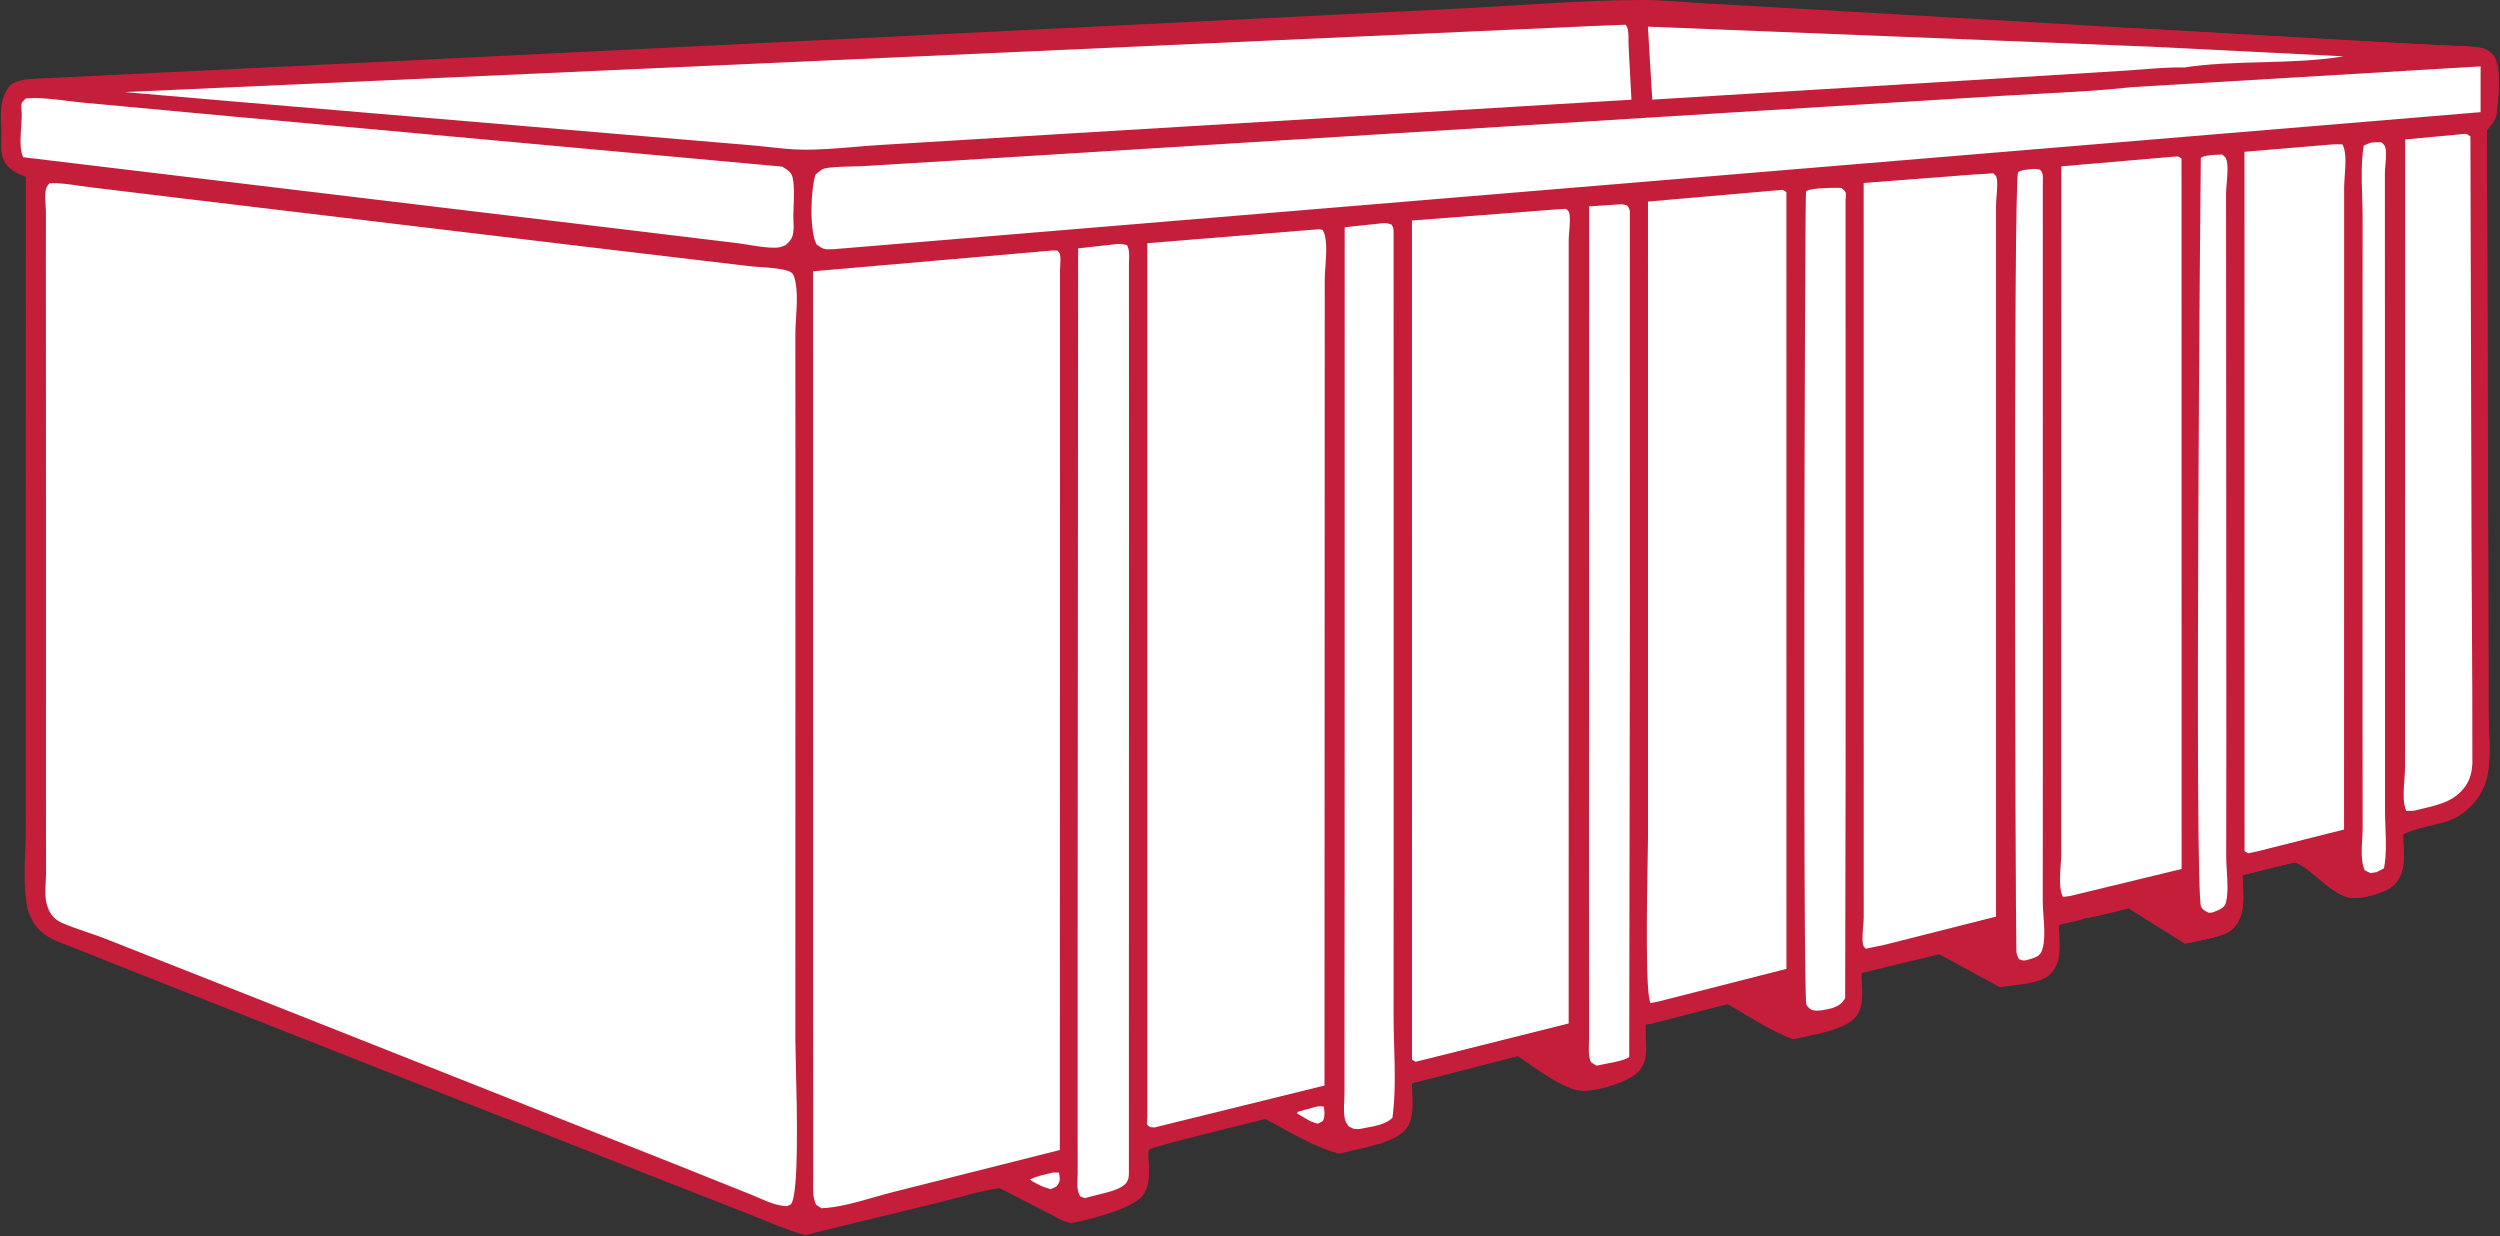 <?xml version="1.0" encoding="UTF-8"?> <svg xmlns="http://www.w3.org/2000/svg" width="451" height="223" viewBox="0 0 451 223" fill="none"><rect x="0" y="0" width="451" height="223" fill="#333333" stroke="none"/><path d="M375.89 165.671C375.696 166.126 371.768 166.543 371.491 166.933C371.354 167.13 371.505 168.065 371.505 168.354C371.525 170.875 371.962 173.544 369.882 175.737C368.21 177.5 363.458 177.668 360.745 178.073L349.827 172.147L335.835 175.53C335.84 177.804 336.419 181.207 334.967 183.22C333.042 185.888 327.208 186.594 323.502 187.491C319.503 186.077 315.232 183.141 311.643 181.15L297.899 184.675C297.568 184.76 297.086 184.713 296.901 184.93C296.818 185.029 296.906 186.375 296.903 186.518C296.889 188.967 297.5 191.585 295.252 193.619C293.52 195.186 288.616 196.729 285.897 196.819C282.257 196.938 276.495 192.248 273.796 190.537L254.717 195.438C254.737 197.83 255.299 201.268 253.816 203.444C251.893 206.263 245.383 207.13 241.569 208.122C236.805 206.855 232.355 204.003 228.249 201.863C225.865 202.493 207.507 206.905 207.293 207.387C206.985 208.081 207.288 209.763 207.276 210.549C207.253 212.373 207.393 214.068 206.112 215.717C204.346 217.99 196.792 219.974 193.298 220.646C191.823 220.437 190.65 219.632 189.435 219.011L180.341 214.347C176.735 214.831 172.975 216.055 169.475 216.902L145.212 222.807C141.464 221.742 137.861 220.099 134.312 218.714L115.518 211.351L54.279 187.21L23.138 174.896L13.502 171.068C11.853 170.405 9.837 169.76 8.436 168.841C6.23 167.393 5.102 165.119 4.788 163.033C4.129 158.664 4.642 153.855 4.639 149.442L4.628 122.006L4.648 31.892L4.148 31.7C2.197 30.898 1.015 30.035 0.49 28.397C0.076 27.103 0.245 25.533 0.24 24.193C0.23 21.172 -0.37 17.93 1.93 15.258C3.381 14.421 4.482 14.317 6.294 14.207L90.154 10.095L201.342 4.606L263.569 1.526C274.344 0.979 285.424 0.026 296.196 0C299.822 -0.009 303.479 0.371 307.09 0.58L327.02 1.714L385.432 5.109L426.603 7.44L440.091 8.166C442.43 8.292 445.017 8.266 447.305 8.592C448.347 8.741 448.752 9.023 449.431 9.574C451.504 11.259 450.649 18.119 450.398 20.388C450.266 21.574 449.482 22.494 448.629 23.485L448.88 104.897L448.923 128.614C448.926 132.23 449.451 136.343 448.715 139.895C448.161 142.561 446.715 144.938 444.045 146.857C441.098 148.974 436.482 148.82 433.515 150.538C433.529 153.551 434.465 157.744 431.327 160.085C430.035 161.05 426.609 162.011 424.734 162.016C420.863 162.027 417.283 156.742 414.062 155.584C413.885 155.52 405.55 157.64 404.554 157.88C404.568 160.956 405.481 165.409 402.435 167.877C400.997 169.039 396.293 169.747 394.173 170.227L383.997 163.839C381.384 164.456 378.58 165.31 375.89 165.671Z" fill="#C41E3A"></path><path d="M237.121 199.733C237.889 199.544 237.997 199.508 238.827 199.634C238.91 200.405 239.044 201.149 238.782 201.91C238.599 202.439 238.248 202.445 237.652 202.715L236.428 202.282L233.986 200.869L234.117 200.567L237.121 199.733Z" fill="white"></path><path d="M189.934 211.523L191.038 211.527C191.127 212.117 191.289 212.719 191.053 213.301C190.719 214.118 190.462 214.136 189.489 214.528L188.146 214.073C187.244 213.68 186.54 213.335 185.781 212.798C186.879 212.17 188.613 211.875 189.934 211.523Z" fill="white"></path><path d="M388.151 8.427L386.77 7.588C385.25 7.576 383.632 7.488 382.132 7.653L381.47 7.731C379.27 7.056 377.196 7.267 374.857 7.378C373.727 7.432 373.959 7.085 373.074 6.937C372.053 6.767 370.193 6.937 369.097 6.937L368.986 6.456L369.317 5.817L369.428 5.181C370.92 4.744 372.184 4.892 373.739 5.019C374.535 5.402 374.766 5.405 375.727 5.338C376.694 5.27 377.624 5.04 378.597 5.338C379.807 5.708 380.334 5.656 381.692 5.656C382.813 5.119 384.114 5.189 385.432 5.109L426.603 7.441L440.091 8.167C442.43 8.292 445.017 8.266 447.305 8.593C448.346 8.742 448.752 9.024 449.43 9.574C451.504 11.259 450.649 18.119 450.398 20.388C450.266 21.575 449.482 22.494 448.629 23.485L448.88 104.897L448.923 128.614C448.926 132.23 449.45 136.344 448.714 139.896C448.161 142.561 446.715 144.939 444.045 146.857C441.098 148.975 436.482 148.821 433.515 150.538C433.529 153.552 434.465 157.744 431.327 160.085C430.035 161.05 426.609 162.011 424.734 162.017C420.863 162.027 417.283 156.742 414.062 155.584C413.885 155.52 405.55 157.641 404.554 157.881C404.568 160.956 405.481 165.41 402.435 167.877C400.997 169.039 396.293 169.747 394.173 170.227L383.997 163.839C381.384 164.456 378.58 165.311 375.89 165.671L375.647 165.169L373.074 165.794L372.412 166.035C371.42 166.312 371.186 166.291 370.43 166.909C370.415 168.607 370.159 170.621 370.535 172.289L370.644 172.645C370.421 173.033 370.21 173.402 370.067 173.811C369.916 174.251 369.537 174.401 369.097 174.717C369.092 174.104 369.006 174.15 368.547 173.681L368.767 173.362L368.547 172.884C369.163 172.107 369.62 171.577 369.497 170.664C369.169 168.259 369.428 165.672 369.428 163.244V149.223V129.943C369.428 126.839 369.189 123.632 369.428 120.542C369.46 120.115 369.548 119.789 369.488 119.357L369.42 118.481L369.428 117.993V117.037C369.46 116.61 369.548 116.284 369.488 115.851L369.42 114.975L369.428 114.487V113.531C369.46 113.104 369.548 112.778 369.488 112.346L369.42 111.47L369.428 110.982V110.026C369.46 109.599 369.548 109.273 369.488 108.841L369.42 107.964L369.428 107.476V106.52C369.46 106.093 369.548 105.768 369.488 105.335L369.42 104.459L369.428 103.971V103.015C369.46 102.588 369.548 102.262 369.488 101.83L369.42 100.953L369.428 100.465V99.509C369.46 99.083 369.548 98.757 369.488 98.324L369.42 97.448L369.428 96.96V96.004C369.46 95.577 369.548 95.251 369.488 94.819L369.42 93.942L369.428 93.455V92.499C369.46 92.072 369.548 91.746 369.488 91.314L369.42 90.437L369.428 89.949V88.993C369.46 88.566 369.548 88.241 369.488 87.808L369.42 86.932L369.428 86.444V85.488C369.46 85.061 369.548 84.735 369.488 84.303L369.42 83.426L369.428 82.938V81.982C369.46 81.556 369.548 81.23 369.488 80.797L369.42 79.921L369.428 79.433V78.477C369.46 78.05 369.548 77.724 369.488 77.292L369.42 76.415L369.428 75.927V74.971C369.46 74.545 369.548 74.219 369.488 73.786L369.42 72.91L369.428 72.422V71.466C369.46 71.039 369.548 70.713 369.488 70.281L369.42 69.404L369.428 68.916V67.96C369.46 67.534 369.548 67.208 369.488 66.775L369.42 65.899L369.428 65.411V64.455C369.46 64.028 369.548 63.703 369.488 63.27L369.42 62.394L369.428 61.906V60.95C369.46 60.523 369.548 60.197 369.488 59.764L369.42 58.888L369.428 58.4V57.444C369.46 57.018 369.548 56.692 369.488 56.259C369.217 54.27 369.414 52.121 369.428 50.115V49.159L369.483 31.313C369.554 30.573 369.174 30.515 368.547 29.959L368.878 29.797L369.537 29.56L368.989 29.321L369.537 28.763C368.889 28.293 369.126 28.593 368.986 27.807L369.762 27.645C371.083 27.204 372.261 27.328 373.739 27.326C374.8 26.818 376.015 27.009 377.273 27.008C378.483 26.427 379.641 26.619 381.028 26.689L382.243 25.669L447.499 20.233V11.973L384.559 15.718C383.375 15.39 382.517 15.28 381.25 15.223L380.591 15.538L379.262 15.542L378.155 15.62L376.831 15.542C375.291 15.755 374.566 16.052 372.855 15.938L371.97 15.86L370.644 16.257C369.919 16.365 369.44 16.323 368.878 16.016L369.317 15.618L368.989 15.299L369.537 14.742L369.979 14.184C371.203 14.268 371.046 14.078 372.081 13.865C373.431 13.589 376.261 13.881 377.716 13.942C378.537 13.354 383.375 13.624 384.785 13.623C385.64 13.011 388.781 13.305 390.085 13.305L390.744 12.989L394.093 12.872L394.045 12.175C403.327 10.748 413.512 11.714 422.783 10.162L388.151 8.427Z" fill="#C41E3A"></path><path fill-rule="evenodd" clip-rule="evenodd" d="M293.277 4.461L287.538 4.681L22.475 16.608L42.025 18.298L113.467 24.348L135.37 26.191C136.454 26.28 137.541 26.4 138.629 26.52C140.62 26.74 142.615 26.961 144.607 26.994C147.738 27.047 150.966 26.776 154.162 26.507C155.758 26.372 157.346 26.239 158.911 26.146L192.681 24.094L294.313 17.986L293.791 8.154C293.777 7.908 293.78 7.621 293.782 7.314C293.791 6.32 293.801 5.123 293.277 4.461ZM386.611 12.509C389.094 12.313 391.629 12.113 394.045 12.175C398.568 11.48 403.305 11.353 408.047 11.225C413.036 11.092 418.03 10.958 422.783 10.162L388.151 8.427L297.283 4.809L298.07 17.972L363.398 13.983L383.638 12.727C384.613 12.667 385.608 12.588 386.611 12.509ZM368.048 30.628C367.314 30.445 367.203 30.437 366.384 30.516C366.236 30.54 366.06 30.559 365.872 30.58L365.872 30.58C365.185 30.656 364.338 30.75 364.062 31.12C363.195 32.285 363.56 162.123 363.751 171.511C363.763 172.094 363.951 172.505 364.239 173.041C364.261 173.047 364.282 173.054 364.303 173.061L364.359 173.079L364.392 173.09C364.419 173.099 364.446 173.109 364.471 173.117L364.548 173.144L364.549 173.144C364.89 173.264 365.043 173.317 365.563 173.225C365.73 173.173 365.893 173.125 366.05 173.079C367.132 172.76 367.979 172.511 368.347 171.53C368.977 169.857 368.798 167.344 368.639 165.11V165.109L368.638 165.108C368.572 164.175 368.509 163.29 368.51 162.535L368.527 138.841L368.524 32.848C368.524 32.705 368.529 32.565 368.534 32.429C368.558 31.787 368.579 31.217 368.048 30.628ZM327.93 34.005C329.379 33.902 330.748 33.859 332.206 33.897C332.287 33.982 332.38 34.063 332.473 34.144C332.657 34.305 332.842 34.465 332.936 34.659C333.033 34.858 332.991 35.388 332.959 35.783V35.783C332.947 35.938 332.936 36.072 332.936 36.157V41.231L332.942 65.148L332.948 139.123L332.868 180.089C332.2 181.076 331.887 181.345 330.546 181.866C330.379 181.902 330.211 181.941 330.042 181.981C329.112 182.198 328.154 182.421 327.185 182.265C326.509 182.156 326.147 181.68 325.876 181.25C325.191 180.161 325.593 34.878 325.802 34.57C326.01 34.258 326.846 34.151 327.478 34.069C327.649 34.047 327.805 34.027 327.93 34.005ZM293.287 37C292.873 36.867 292.736 36.824 292.125 36.871L286.668 37.236L286.651 153.815L286.654 180.31V187.789C286.654 188.054 286.646 188.324 286.637 188.596C286.605 189.625 286.573 190.682 287.022 191.64L288.014 192.239L289.127 192.019C289.446 191.95 289.798 191.884 290.166 191.815L290.166 191.815L290.166 191.814L290.167 191.814C291.494 191.565 293.024 191.277 293.911 190.682L294.036 110.666L294.025 38.292C294.011 37.792 293.891 37.509 293.543 37.081C293.446 37.051 293.363 37.024 293.289 37.001L293.287 37ZM248.564 40.357L248.646 40.347C249.604 40.227 250.09 40.166 251.006 40.485C251.311 40.911 251.391 41.179 251.402 41.663L251.411 76.479L251.414 146.283L251.399 183.185C251.399 184.993 251.452 186.835 251.506 188.689C251.632 193.029 251.761 197.438 251.197 201.645C250.081 202.782 248.203 203.125 246.374 203.459L246.373 203.459C246.006 203.526 245.64 203.593 245.283 203.666C244.264 203.717 244.188 203.674 243.513 203.297C243.439 203.256 243.359 203.211 243.269 203.162L243.232 203.107C242.926 202.654 242.7 202.32 242.596 201.804C242.393 200.806 242.446 199.674 242.497 198.584V198.584C242.52 198.097 242.543 197.62 242.542 197.166L242.545 187.501L242.57 154.916L242.579 40.995L248.564 40.357ZM200.789 44.105L200.788 44.105C200.641 44.123 200.484 44.141 200.313 44.16L194.493 44.804L194.407 172.702L194.41 203.069L194.413 211.502C194.413 211.798 194.399 212.11 194.384 212.43L194.384 212.431C194.331 213.585 194.273 214.842 194.867 215.82L195.677 216.144L197.132 215.761C197.482 215.665 197.874 215.571 198.286 215.471C200.168 215.015 202.478 214.455 203.262 213.277C203.625 212.731 203.642 212.234 203.65 211.642L203.67 85.434L203.662 55.676L203.656 47.686C203.656 47.442 203.667 47.19 203.678 46.934V46.933V46.933V46.932V46.932V46.931V46.931V46.93V46.93V46.929V46.929V46.928V46.928C203.718 46.008 203.761 45.037 203.311 44.219C202.263 43.932 201.73 43.994 200.789 44.105ZM4.646 17.769C6.838 17.529 9.649 17.878 12.226 18.198C13.22 18.321 14.18 18.44 15.057 18.519L41.9 21.01L141.11 30.058C142.294 30.769 142.836 31.125 143.038 32.269C143.3 33.768 143.234 35.422 143.17 37.025C143.144 37.675 143.119 38.317 143.115 38.937C143.114 39.24 143.127 39.565 143.142 39.899C143.179 40.778 143.219 41.722 142.99 42.498C142.77 43.24 142.376 43.612 141.759 44.194L141.732 44.219L141.592 44.275C141.061 44.489 140.663 44.65 140.006 44.678C138.57 44.741 136.728 44.443 135.021 44.167C134.235 44.041 133.478 43.918 132.803 43.838L110.568 41.148L4.193 28.366L3.951 27.753C3.578 26.328 3.703 24.519 3.821 22.814C3.876 22.022 3.929 21.252 3.93 20.554C3.93 20.419 3.914 20.227 3.895 20.013C3.851 19.498 3.796 18.854 3.935 18.566C4.03 18.367 4.209 18.197 4.388 18.027C4.477 17.942 4.567 17.858 4.646 17.769ZM355.649 31.512L359.598 31.264C359.652 31.323 359.712 31.379 359.772 31.435L359.772 31.435C359.893 31.548 360.013 31.66 360.085 31.791C360.425 32.406 360.283 34.127 360.172 35.48C360.126 36.037 360.085 36.532 360.085 36.861V165.358L340.051 170.425L336.622 171.147C336.576 171.1 336.524 171.055 336.472 171.01C336.371 170.924 336.27 170.837 336.214 170.733C335.865 170.068 336.012 168.292 336.126 166.906L336.126 166.905C336.173 166.339 336.214 165.838 336.214 165.505L336.205 33.011L355.649 31.512ZM447.499 11.973L384.559 15.718L384.069 15.774C378.845 16.345 373.487 16.623 368.16 16.899C365.857 17.018 363.559 17.137 361.281 17.279L317.201 19.993L185.672 28.138L155.801 29.962C155.343 29.992 154.67 30.006 153.911 30.022C151.964 30.064 149.448 30.117 148.51 30.466C148.226 30.571 147.835 30.898 147.507 31.171C147.367 31.288 147.238 31.396 147.135 31.472C146.25 33.97 145.965 41.823 147.354 44.162L147.37 44.173C148.018 44.59 148.341 44.799 148.695 44.897C149.047 44.994 149.43 44.982 150.194 44.958L150.441 44.95L382.243 25.669L447.499 20.233V11.973ZM320.478 34.34L321.608 34.245L322.27 34.648L322.273 174.783L299.288 180.65L297.785 180.964C296.795 179.908 297.105 162.498 297.248 154.435L297.248 154.426L297.249 154.402C297.28 152.651 297.303 151.346 297.303 150.751L297.297 36.365L320.478 34.34ZM282.497 37.672L280.232 37.817L254.717 39.783L254.723 191.128L255.325 191.549L257.199 191.097L282.988 184.628L282.993 63.471V43.282C282.993 42.974 283.032 42.492 283.076 41.942C283.187 40.568 283.332 38.763 282.993 38.164C282.923 38.039 282.799 37.935 282.675 37.831L282.675 37.831L282.675 37.831L282.675 37.83L282.675 37.83L282.674 37.83C282.613 37.778 282.552 37.727 282.497 37.672ZM237.935 41.351L238.582 41.47C239.488 42.779 239.263 45.904 239.092 48.267C239.035 49.059 238.984 49.766 238.984 50.29L238.976 75.691L238.939 195.828L208.269 203.391L207.504 203.327C207.445 203.282 207.379 203.24 207.312 203.199C207.179 203.115 207.046 203.032 206.974 202.919C206.873 202.761 206.915 202.297 206.948 201.933C206.962 201.784 206.974 201.652 206.974 201.565V196.881V171.138V43.876L237.935 41.351ZM190.739 45.203L190.005 45.175L146.678 48.943L146.684 175.487L146.698 203.439L146.704 212.243C146.704 212.569 146.696 212.894 146.688 213.218L146.688 213.219C146.654 214.612 146.62 215.988 147.217 217.337L148.179 217.967C151.07 217.884 154.643 216.862 157.837 215.947L157.837 215.947L157.837 215.947C159.01 215.612 160.132 215.291 161.15 215.036L191.192 207.461L191.224 85.269V56.122V48.794C191.223 48.521 191.243 48.212 191.264 47.891L191.264 47.888L191.264 47.888C191.312 47.169 191.363 46.388 191.192 45.812C191.118 45.56 191.001 45.449 190.827 45.287C190.799 45.26 190.77 45.233 190.739 45.203ZM427.676 25.736C428.267 25.661 428.819 25.663 429.408 25.664L429.63 25.665C429.696 25.744 429.773 25.82 429.849 25.895C430.001 26.046 430.153 26.197 430.229 26.373C430.55 27.115 430.426 28.588 430.32 29.837L430.32 29.838C430.274 30.384 430.232 30.886 430.232 31.265L430.237 47.059L430.257 126.036V146.286C430.257 147.252 430.296 148.252 430.335 149.266C430.431 151.751 430.53 154.316 430.072 156.642L428.748 157.331L427.636 157.51L426.589 156.989C425.902 155.441 426.027 153.294 426.14 151.367L426.14 151.366C426.18 150.676 426.219 150.015 426.218 149.419L426.204 132.69L426.201 64.52L426.212 39.18C426.213 37.963 426.173 36.714 426.133 35.454V35.453V35.451V35.45V35.449V35.447V35.447V35.447V35.447V35.446V35.446C426.035 32.358 425.934 29.198 426.42 26.247L427.676 25.736ZM400.911 27.87L398.96 27.967C398.825 27.992 398.667 28.013 398.499 28.035C397.934 28.109 397.261 28.198 397.026 28.514C396.983 28.572 395.83 161.371 397.08 163.598C397.368 164.11 397.623 164.238 398.101 164.476L398.102 164.477C398.211 164.531 398.331 164.591 398.466 164.663L399.142 164.614C399.28 164.557 399.414 164.503 399.545 164.451C400.546 164.05 401.338 163.733 401.57 162.766C401.965 161.128 401.837 159.069 401.717 157.129C401.661 156.225 401.606 155.346 401.607 154.548L401.63 133.885L401.598 57.812L401.581 34.92C401.581 34.461 401.635 33.832 401.693 33.139L401.694 33.139C401.831 31.516 401.998 29.546 401.579 28.604C401.495 28.418 401.325 28.263 401.155 28.107C401.07 28.029 400.985 27.951 400.911 27.87ZM444.858 24.168C444.993 24.195 445.047 24.206 445.094 24.23C445.125 24.246 445.154 24.267 445.201 24.303C445.277 24.361 445.401 24.455 445.662 24.621L445.865 99.024L445.999 124.45L446.016 137.804C445.936 139.177 445.628 140.623 444.741 141.853C442.817 144.524 440.142 145.152 436.626 145.977C436.22 146.073 435.803 146.17 435.375 146.274L434.111 146.289C433.431 145.038 433.609 142.573 433.756 140.552C433.81 139.802 433.86 139.113 433.86 138.569L433.866 116.405L433.886 25.155L444.732 24.143C444.781 24.153 444.822 24.161 444.858 24.168ZM422.56 26.036L421.057 26.026L404.902 27.385L404.919 153.525L405.549 153.942L407.096 153.617L422.866 149.645L422.886 56.203V33.73C422.885 33.216 422.932 32.555 422.984 31.829C423.131 29.787 423.314 27.235 422.56 26.036ZM391.874 28.285L392.941 28.216L393.546 28.604L393.56 156.766L373.516 161.622L372.193 161.814C371.422 160.69 371.611 157.965 371.756 155.889C371.804 155.19 371.848 154.564 371.848 154.097V130.79L371.868 30.01L391.874 28.285ZM14.269 33.504C12.488 33.242 10.534 32.955 8.936 33.066C8.889 33.118 8.847 33.165 8.809 33.208C8.57 33.473 8.463 33.593 8.327 34.022C8.08 34.799 8.155 35.902 8.223 36.898C8.253 37.333 8.281 37.747 8.281 38.105L8.275 48.297L8.296 92.445L8.294 144.513L8.305 157.566C8.305 158.059 8.277 158.593 8.248 159.142C8.176 160.488 8.099 161.928 8.431 163.1C8.818 164.461 9.435 165.707 11.159 166.476C12.565 167.104 14.112 167.628 15.658 168.152C16.834 168.55 18.01 168.948 19.122 169.391L46.335 180.138L122.179 210.178L135.51 215.512C135.951 215.688 136.406 215.886 136.872 216.09C138.51 216.805 140.28 217.578 142.025 217.581L142.673 217.26C144.149 215.476 143.778 200.433 143.572 192.077C143.522 190.045 143.482 188.409 143.48 187.454L143.497 86.182L143.48 60.326C143.479 59.4 143.542 58.374 143.608 57.312C143.758 54.868 143.919 52.235 143.341 50.204C143.138 49.493 142.955 49.106 141.994 48.813C140.746 48.432 138.894 48.299 137.193 48.177C136.366 48.117 135.576 48.06 134.908 47.979L107.61 44.739L31.465 35.616L16.049 33.752C15.492 33.684 14.891 33.596 14.269 33.504Z" fill="white"></path></svg> 